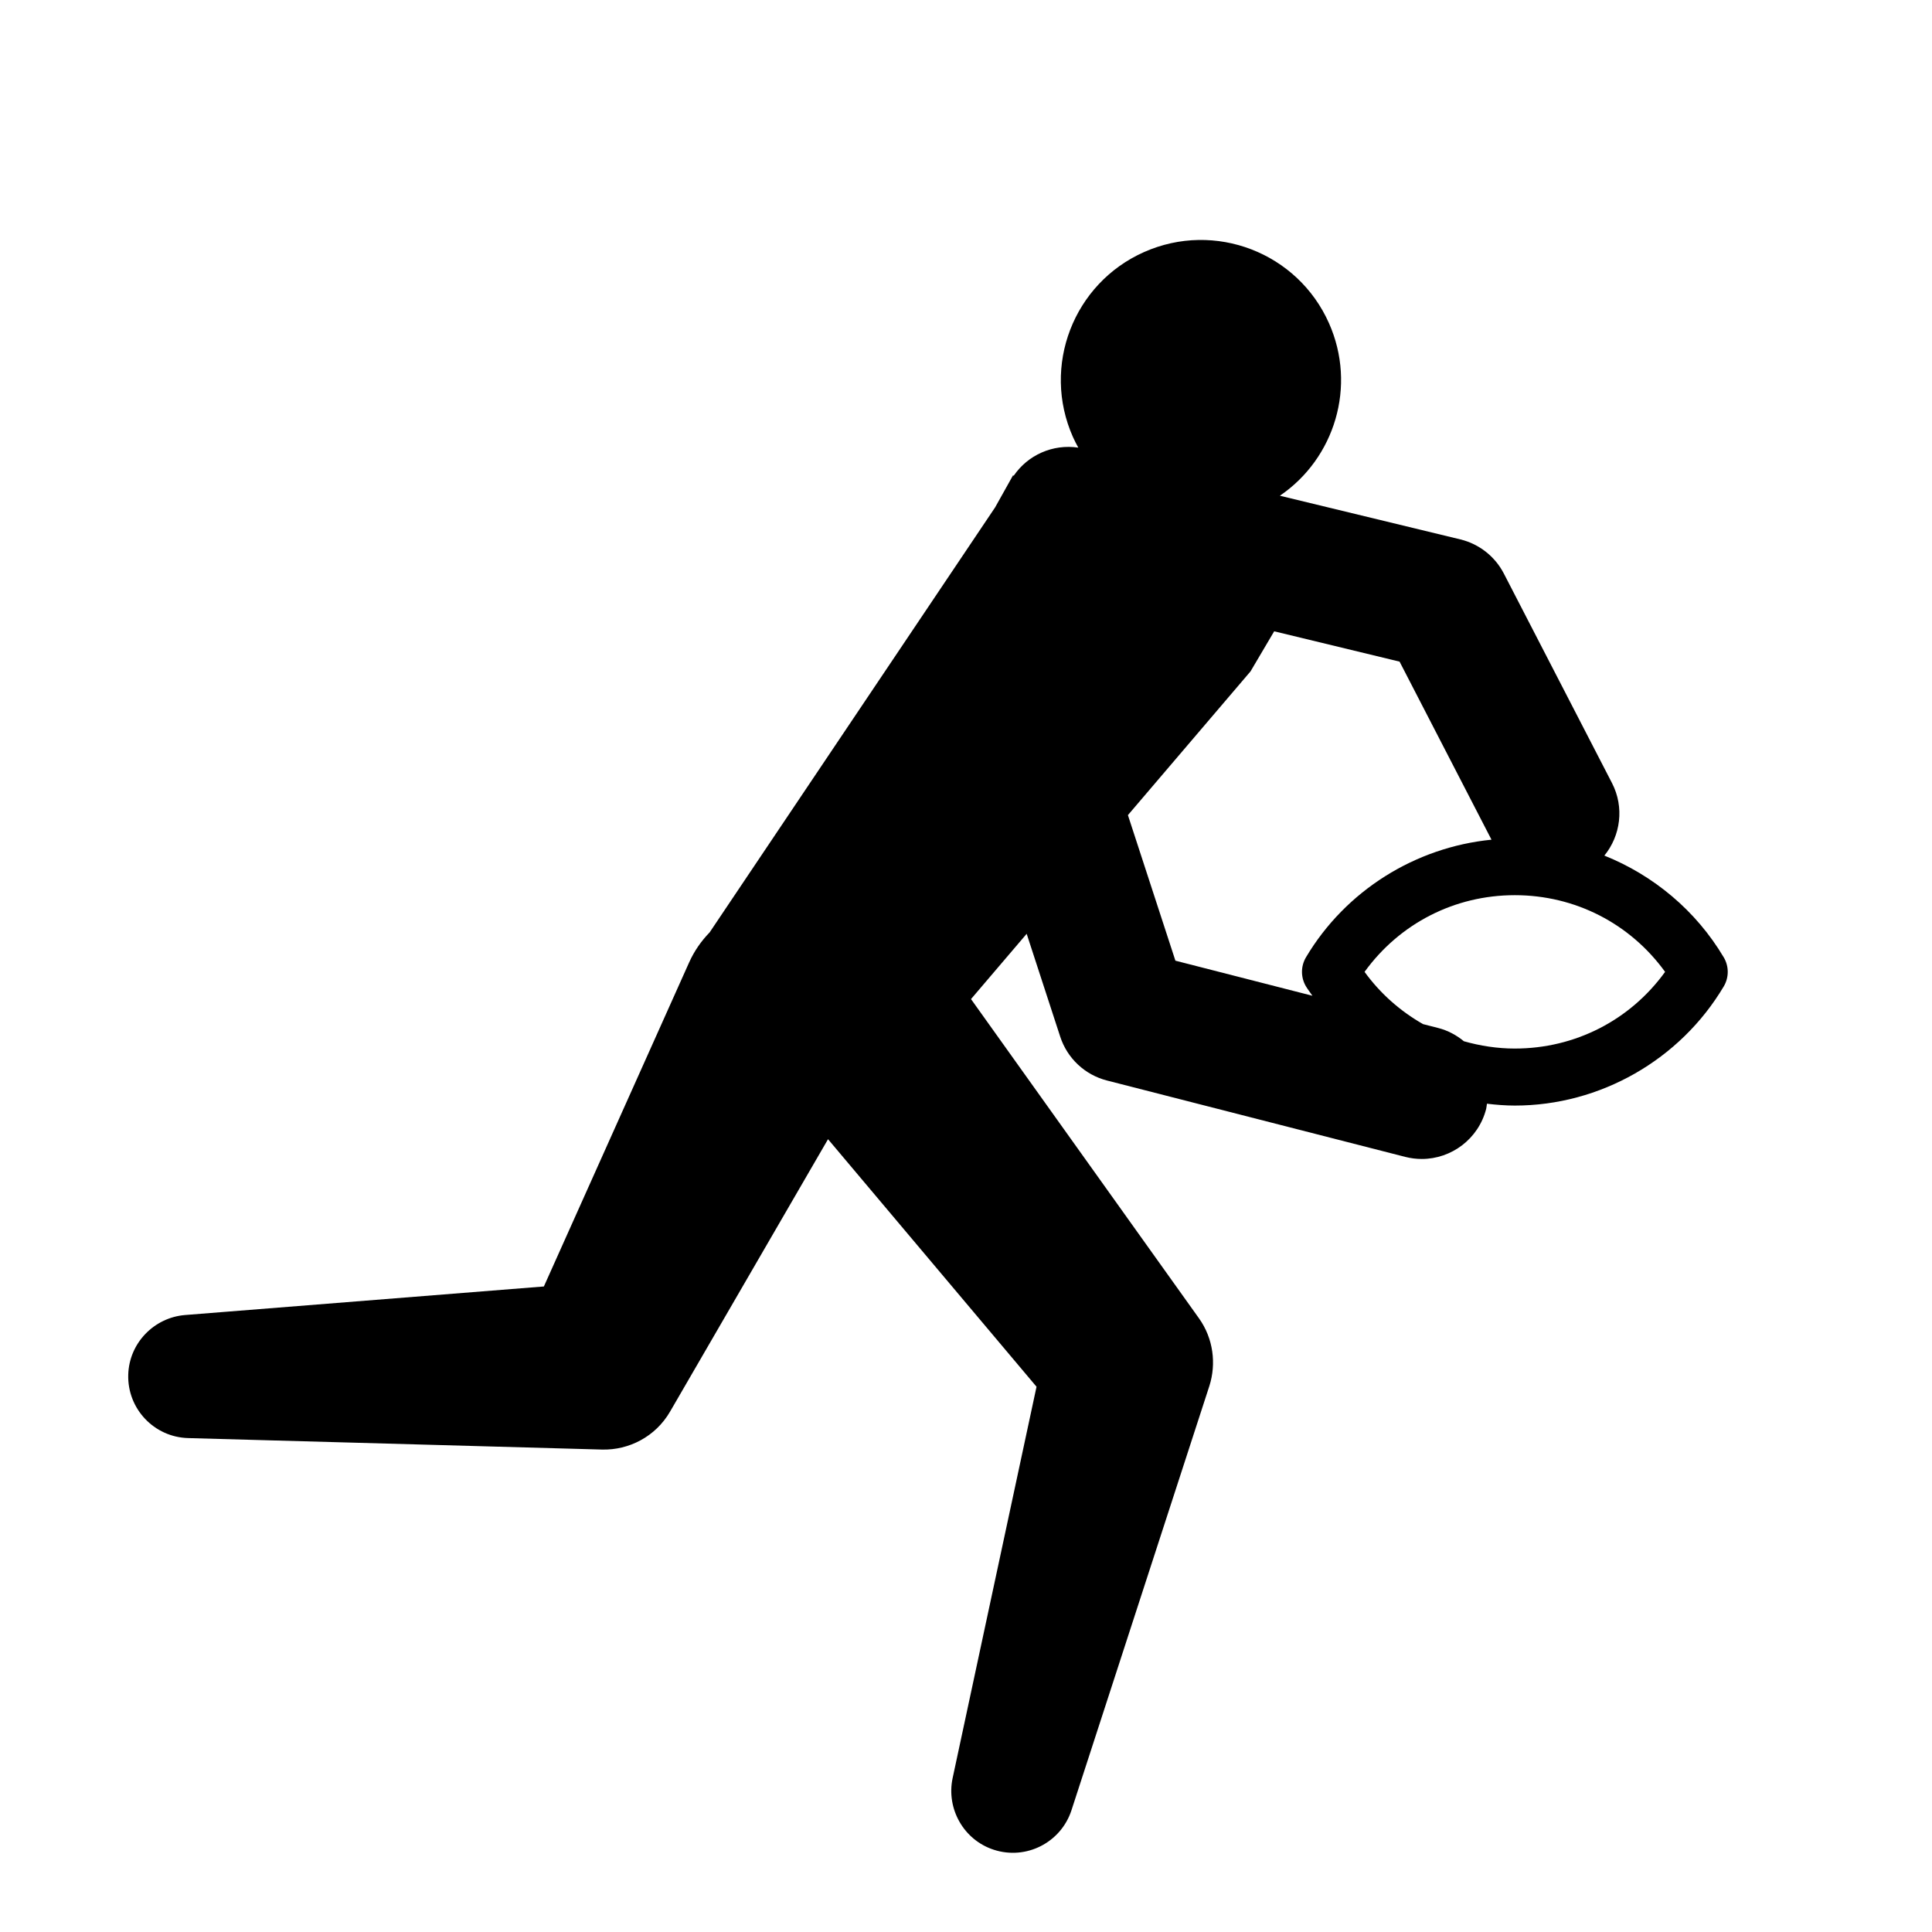 <?xml version="1.0" encoding="UTF-8"?>
<!-- Uploaded to: SVG Repo, www.svgrepo.com, Generator: SVG Repo Mixer Tools -->
<svg fill="#000000" width="800px" height="800px" version="1.1" viewBox="144 144 512 512" xmlns="http://www.w3.org/2000/svg">
 <path d="m600.8 397.69c-7.356-12.379-18.617-21.734-31.629-26.949 4.301-5.273 5.344-12.801 2.019-19.234l-28.652-55.504c-2.348-4.543-6.555-7.848-11.523-9.055l-47.836-11.574c14.551-9.898 20.418-29.059 13.02-45.711-8.316-18.742-30.254-27.188-49-18.867-18.742 8.316-27.188 30.258-18.867 49 0.434 0.977 0.926 1.91 1.43 2.832-6.82-1.008-13.395 1.988-17.121 7.453l-0.18-0.105-4.746 8.488-75.641 112.61 0.004 0.004c-2.207 2.266-4.086 4.926-5.453 7.981l-38.492 85.871-95.121 7.57c-8.184 0.68-14.801 7.43-15.027 15.828-0.25 9.02 6.856 16.535 15.875 16.781l109.7 3.043c7.133 0.18 14.168-3.438 18-10.039l1.176-2.023 40.699-70.188 55.254 65.598-22.242 103.75c-1.699 8.066 2.906 16.355 10.922 18.957 8.578 2.793 17.793-1.906 20.586-10.484l36.547-112.45c1.855-5.836 1.066-12.543-2.766-17.91l-1.176-1.648-59.234-82.945 14.75-17.301 8.891 27.262c1.867 5.738 6.543 10.121 12.391 11.617l79.031 20.238c1.465 0.371 2.938 0.555 4.387 0.555 7.859 0 15.023-5.301 17.07-13.266 0.117-0.465 0.125-0.922 0.207-1.379 2.449 0.293 4.914 0.492 7.402 0.492 22.566 0 43.781-12.098 55.355-31.578 1.41-2.379 1.41-5.34-0.012-7.723zm-157.89-37.676 31.484-36.91 1.004-1.176 1.82-3.082 4.453-7.543 33.23 8.035 24.359 47.188c-20.191 1.996-38.652 13.488-49.16 31.164-1.414 2.383-1.414 5.344 0 7.723 0.52 0.867 1.152 1.637 1.703 2.473l-36.309-9.297zm102.54 61.863c-4.66 0-9.176-0.711-13.504-1.934-1.941-1.602-4.219-2.852-6.816-3.516l-4.016-1.027c-5.992-3.422-11.305-8.062-15.492-13.844 9.27-12.809 23.844-20.324 39.82-20.324 15.98 0 30.555 7.516 39.824 20.324-9.258 12.801-23.836 20.32-39.816 20.32z"/>
</svg>